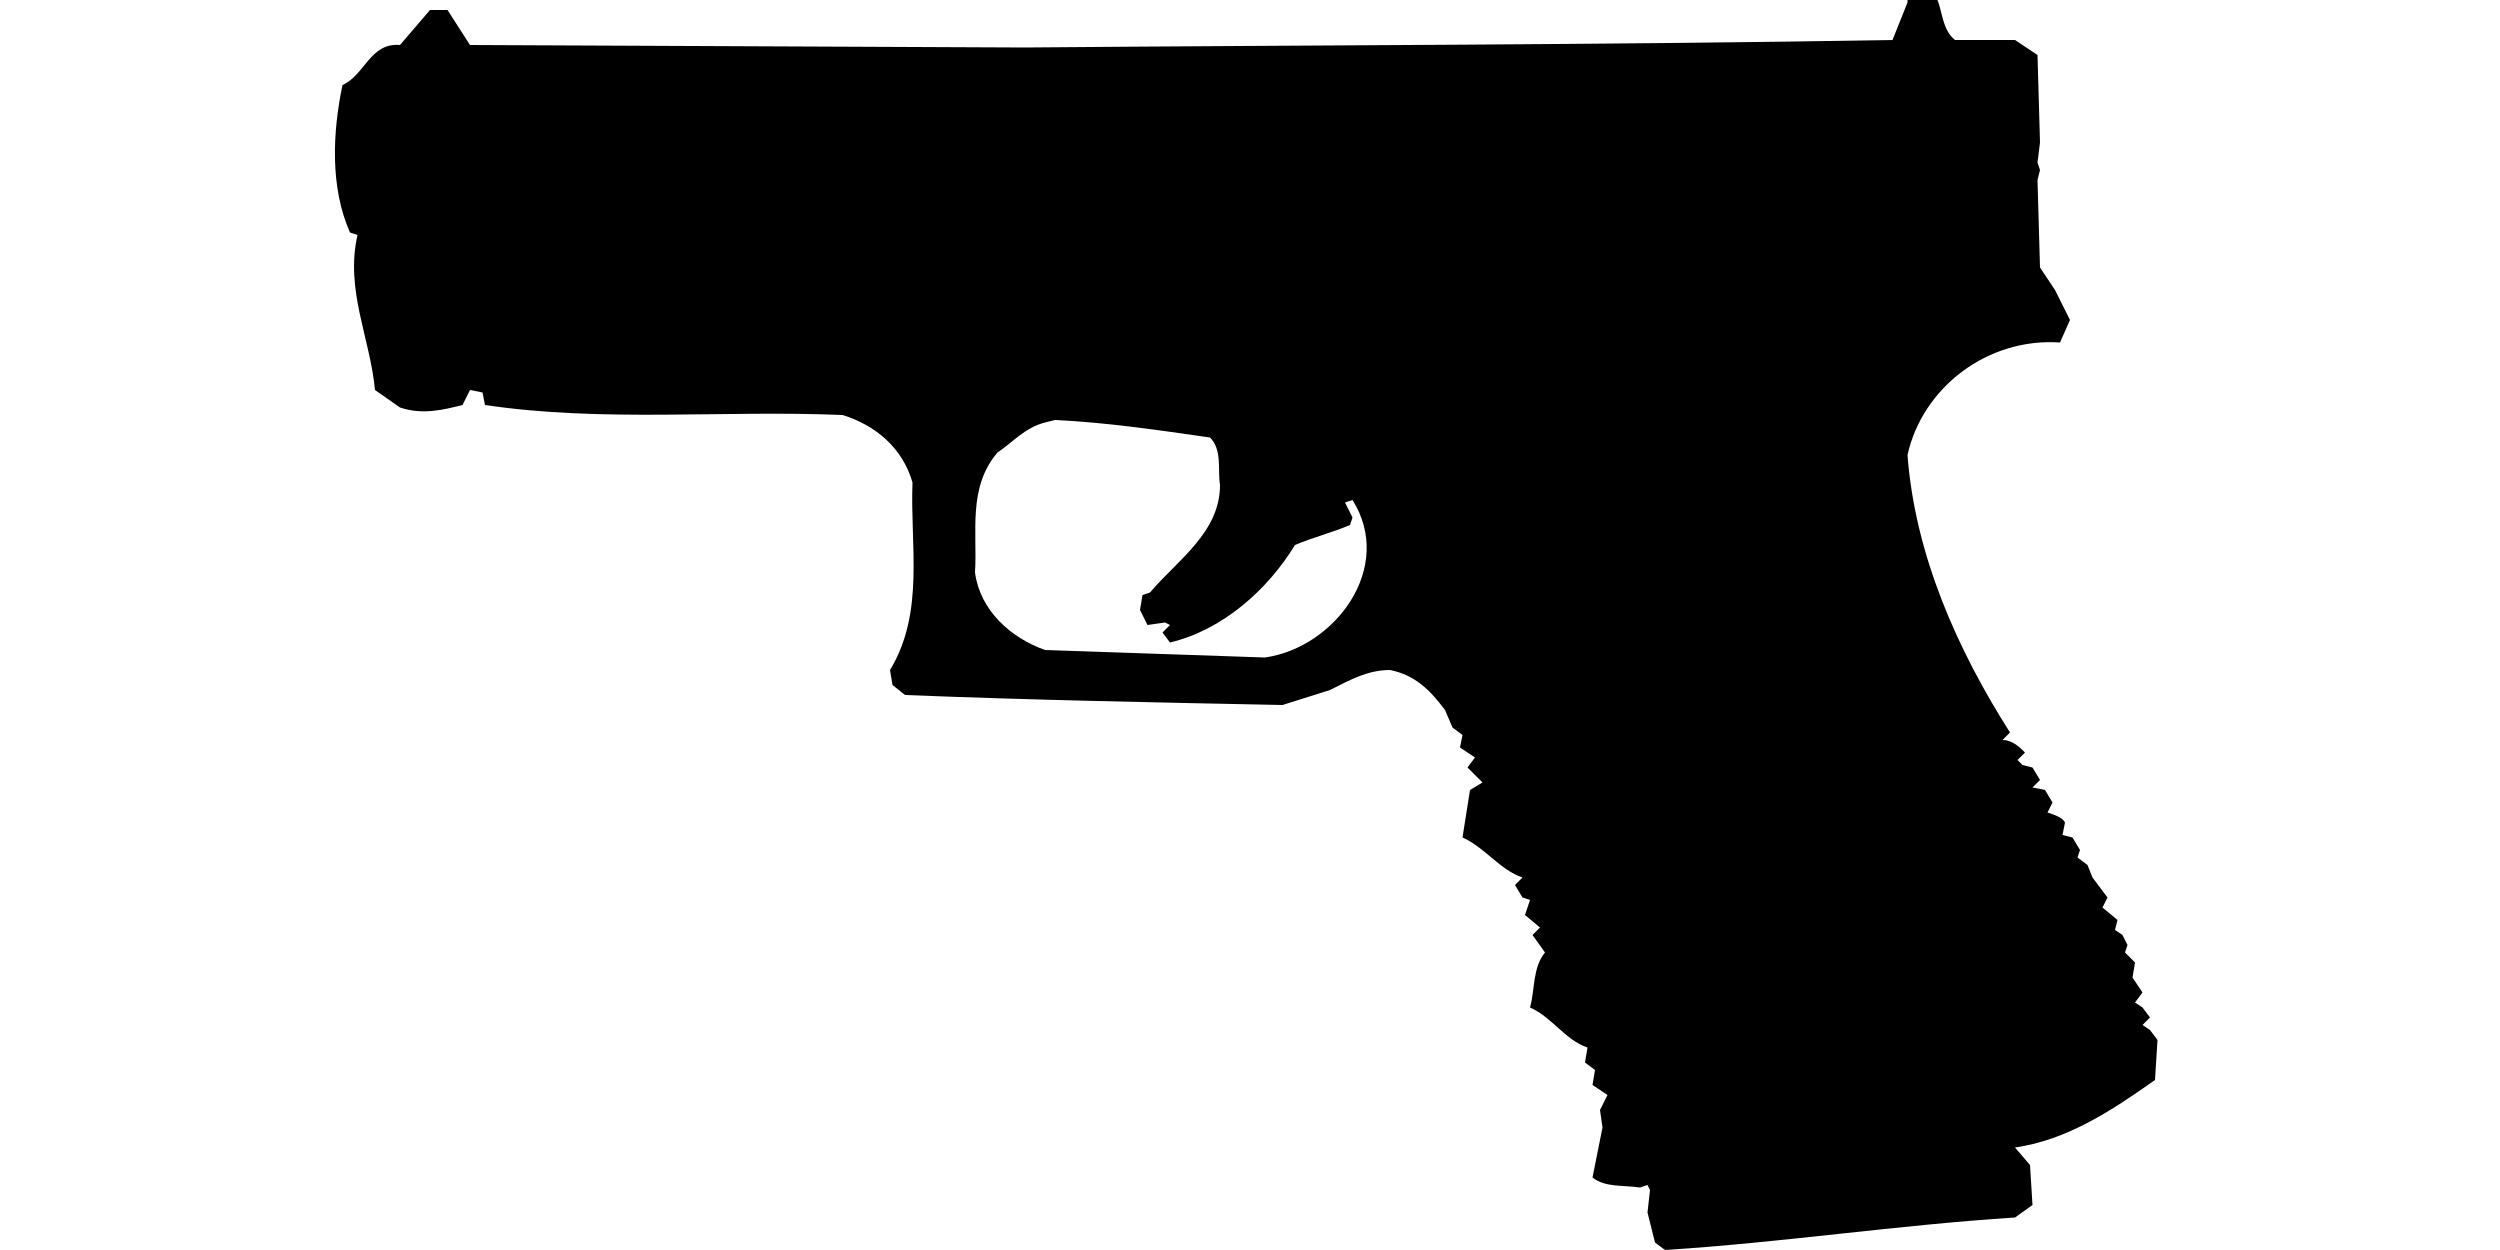 <?xml version="1.0" encoding="UTF-8"?>
<!DOCTYPE svg PUBLIC "-//W3C//DTD SVG 1.1//EN" "http://www.w3.org/Graphics/SVG/1.1/DTD/svg11.dtd">
<svg xmlns="http://www.w3.org/2000/svg" width="1000" height="500" version="1.1" viewBox="0 0 1000 500">
<path d="M763,1C761,6 759,11 757,16C642,18 526,18 410,19L188,18L179,4L172,4L160,18C148,17 146,30 137,34C133,53 132,75 140,93L143,94C138,116 148,135 150,156L160,163C169,166 177,164 185,162L188,156L193,157L194,162C241,169 289,164 337,166C350,170 361,179 365,193C364,218 370,245 356,268L357,274L362,278C412,280 463,281 513,282L532,276C540,272 547,268 556,268C566,270 572,276 578,284L581,291L585,294L584,299L590,303L587,307L593,313L588,316L585,335C594,339 600,348 609,351L606,354L609,359L612,360L610,366L616,371L613,374L618,381C613,387 614,396 612,403C621,407 626,416 635,419L634,425L638,428L637,434L643,438L640,444L641,451L637,471C642,475 649,474 656,475L659,474L660,476L659,485L662,497L666,500C713,497 759,490 806,487L813,482L812,466L806,459C827,456 845,444 862,432L863,416L860,412L857,410L860,407L857,403L854,401L857,397L853,391L854,385L850,381L851,378L849,374L846,372L847,368L841,363L843,359L837,351L835,346L831,343L832,340L829,335L825,334L826,329C825,327 822,326 819,325L821,321L818,316L813,315L816,312L813,307L809,306L807,304L810,301C808,299 805,296 801,296L804,293C783,260 766,222 763,182C769,155 795,135 824,137L828,128L822,116L816,107L815,72L816,68L815,65L816,57L815,22L806,16L782,16C777,12 777,5 775,0L763,0ZM422,168C443,169 463,172 484,175C489,180 487,188 488,194C488,213 471,224 460,237L457,238L456,244L459,250L466,249L468,250L465,253L468,257C489,252 507,236 518,218C525,215 533,213 540,210L541,207L538,201L541,200C558,227 534,259 506,263L418,260C404,255 392,244 390,229C391,213 387,195 399,181C405,177 410,171 418,169Z"/>
</svg>
